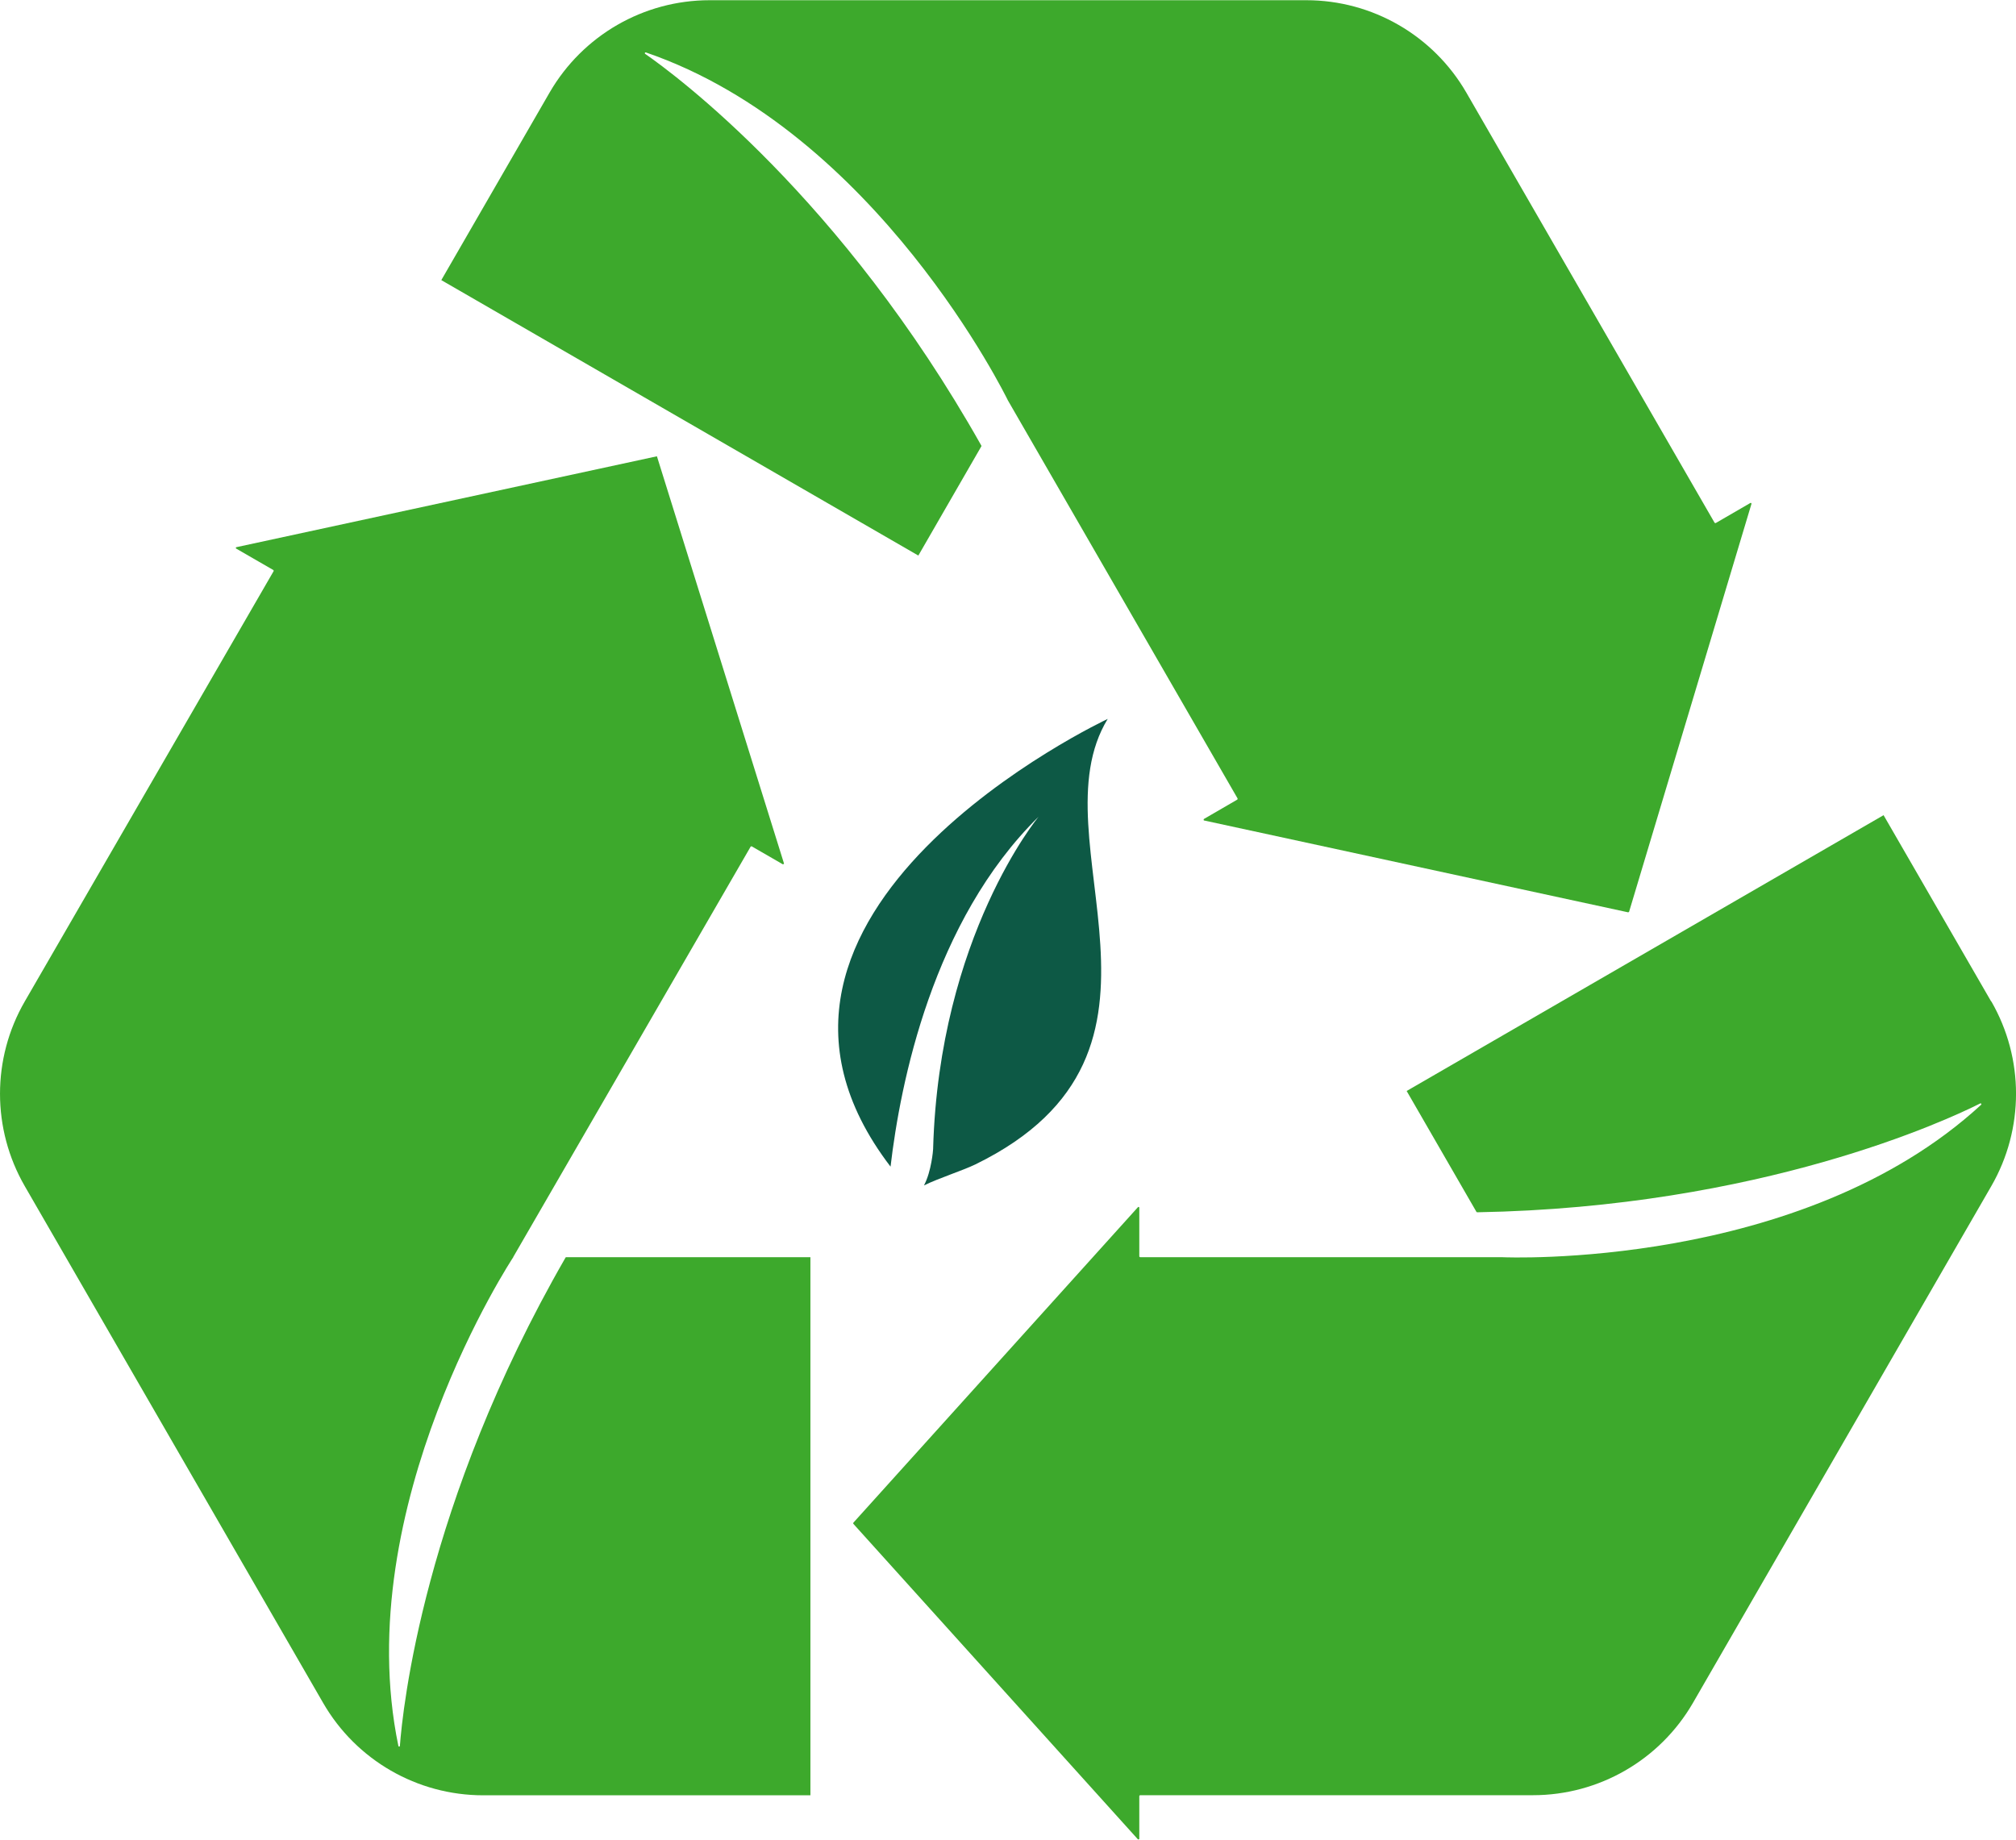 <?xml version="1.0" encoding="UTF-8"?>
<svg id="Layer_1" data-name="Layer 1" xmlns="http://www.w3.org/2000/svg" viewBox="0 0 103 94">
  <path d="M101.731,51.172l-5.497-9.519-24.366,14.093,3.567,6.18s.018.018.036.018c14.506-.258,24.049-4.729,25.703-5.563.042-.018.078.036.048.066-9.207,8.476-24.444,7.793-24.444,7.793h-18.528s-.042-.018-.042-.042v-2.488c0-.036-.042-.054-.066-.03l-14.542,16.124s-.018.042,0,.06l14.542,16.125s.066,0,.066-.03v-2.188s.018-.042.042-.042h20.069c3.375,0,6.486-1.798,8.176-4.717l15.243-26.405c1.684-2.919,1.684-6.521,0-9.441l-.006.006Z" fill="#3da92c"/>
  <path d="M50.139,22.813s.006-.03,0-.042c-7.145-12.684-15.657-18.966-17.179-20.021-.036-.024-.006-.084.036-.072,11.797,4.046,18.456,17.689,18.498,17.779l11.737,20.344s0,.042-.012.054l-1.715.995s-.024.06.006.072l21.669,4.694s.048-.006.054-.03l6.252-20.842c.006-.036-.03-.06-.06-.042l-1.768,1.025s-.042,0-.054-.012l-12.684-21.981C73.234,1.816,70.117.011,66.742.011h-30.486c-3.375,0-6.486,1.798-8.176,4.717l-5.533,9.585,24.372,14.074,3.219-5.581v.006Z" fill="#3da92c"/>
  <path d="M28.895,64.257c-7.259,12.6-8.326,23.108-8.464,24.953,0,.048-.072.048-.078,0-2.536-12.258,5.874-24.978,5.874-24.978h-.006l12.132-20.974s.036-.024.054-.012l1.588.917s.066-.006.06-.042l-6.492-20.806-21.489,4.645c-.03.012-.036.054-.006.072l1.9,1.097s.024.036.012.054L1.268,51.166c-1.69,2.919-1.69,6.522,0,9.447l15.243,26.404c1.684,2.919,4.801,4.717,8.176,4.717h16.718v-27.495h-12.48s-.03.006-.036.018h.006Z" fill="#3da92c"/>
  <path d="M56.6,36.732s-21.069,9.854-11.101,22.88c.498-4.256,2.14-12.546,7.565-17.881,0,0-5.077,6.096-5.389,16.946v.03c0,.042-.084,1.145-.468,1.864.755-.372,1.984-.762,2.625-1.073,11.803-5.766,2.967-16.568,6.767-22.772v.006Z" fill="#0d5945"/>
</svg>